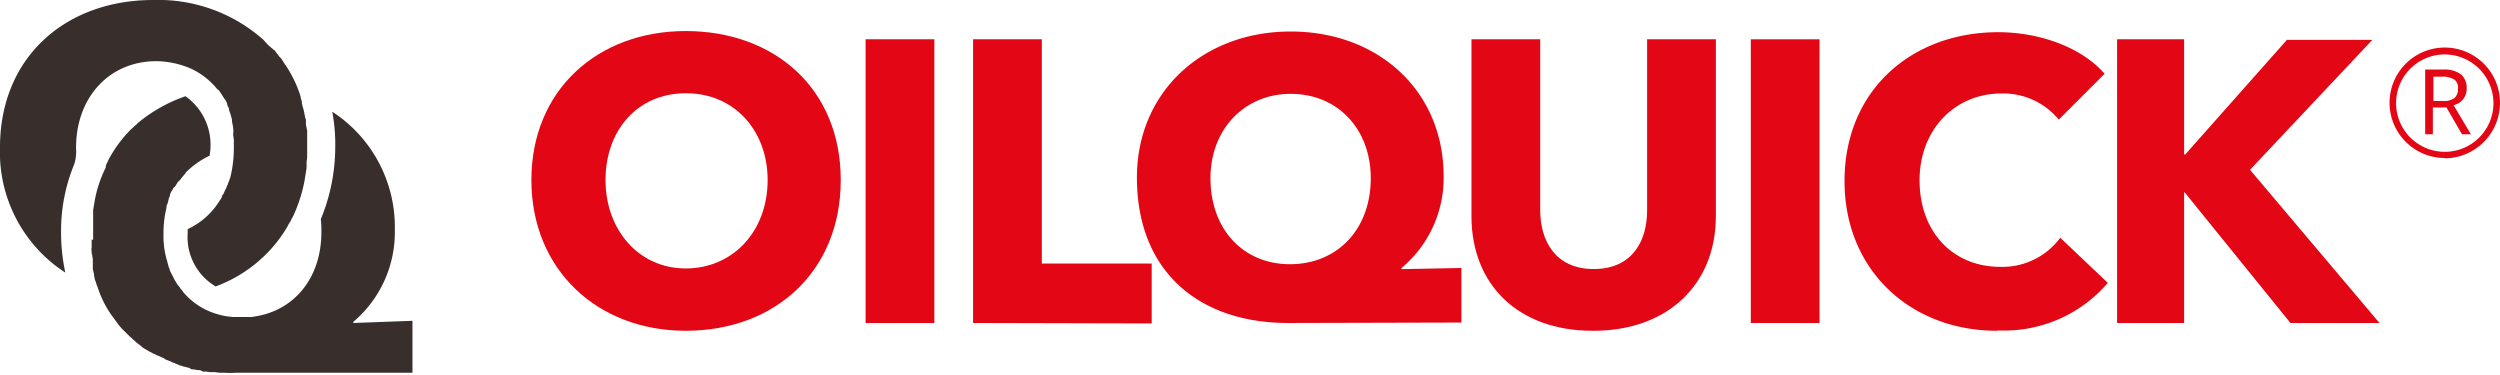 <svg xmlns="http://www.w3.org/2000/svg" viewBox="0 0 218.2 32.75"><path d="M212.34,9.33v2.39h-.67V6.07h1.55a2.47,2.47,0,0,1,1.56.41,1.51,1.51,0,0,1,.51,1.19,1.45,1.45,0,0,1-1.14,1.51l1.51,2.54h-.78l-1.35-2.34h-1.19Zm0-.52h.88a1.49,1.49,0,0,0,1-.25,1,1,0,0,0,.31-.83.84.84,0,0,0-.31-.78,1.82,1.82,0,0,0-1-.26h-.83V8.81Z" style="fill:#e30614"/><path d="M213.38,13.79A4.82,4.82,0,1,1,218.2,9a4.85,4.85,0,0,1-4.82,4.82m0-9.07A4.25,4.25,0,1,0,217.63,9a4.27,4.27,0,0,0-4.25-4.25" style="fill:#e30614"/><path d="M59.85,28.87c-7.72,0-13.47-5.34-13.47-13.16s5.75-13,13.47-13,13.53,5,13.53,13S67.62,28.87,59.85,28.87m0-20.73c-4.19,0-7,3.21-7,7.57s2.9,7.72,7,7.72S67,20.21,67,15.71c0-4.3-2.9-7.57-7.1-7.57" style="fill:#e30614"/><path d="M75.55,3.43h6V28.19h-6Z" style="fill:#e30614"/><path d="M84.93,28.19V3.43h6V23h9.59v5.23Z" style="fill:#e30614"/><path d="M112.44,28.19c-7.87,0-13.21-4.56-13.21-12.69C99.23,8,105,2.75,112.65,2.75S126,7.93,126,15.39a10.21,10.21,0,0,1-3.68,8v.1l5.23-.1v4.76Zm.21-20c-4,0-7,3.06-7,7.36,0,4.46,2.85,7.51,6.94,7.51s7.05-3,7.05-7.51c0-4.25-2.85-7.36-7-7.36" style="fill:#e30614"/><path d="M139,28.87c-6.52,0-10.57-4.05-10.57-10V3.43h6V18.35c0,2.64,1.3,5.13,4.67,5.13s4.66-2.44,4.66-5.13V3.43h6V18.87c0,5.95-4.2,10-10.68,10" style="fill:#e30614"/><path d="M152.81,3.43h6V28.19h-6Z" style="fill:#e30614"/><path d="M174.31,28.87c-7.62,0-13.32-5.34-13.32-13.06,0-7.93,5.86-13,13.42-13,3.48,0,7.21,1.25,9.28,3.63l-4,4a6.27,6.27,0,0,0-5-2.28c-4.14,0-7.15,3.22-7.15,7.57,0,4.51,2.9,7.56,7.05,7.56a6.28,6.28,0,0,0,5.23-2.54l4.15,3.94a11.91,11.91,0,0,1-9.59,4.15" style="fill:#e30614"/><path d="M199.91,28.19l-9.23-11.4h-.05v11.4h-5.85V3.43h5.85V13.48h.1l8.87-10h7.46L196.38,14.82l11.3,13.37Z" style="fill:#e30614"/><path d="M6.64,12.86c0-4.3,2.85-7.52,7-7.52A7.82,7.82,0,0,1,16.69,6,6.51,6.51,0,0,1,19,7.83l.06,0a6.92,6.92,0,0,1,.51.78l.06.05a1.6,1.6,0,0,1,.2.42v0c0,.15.11.26.16.41l0,.11.16.46v.05a1.29,1.29,0,0,1,.1.42v.1c.05.16.05.31.1.47v.1a1.51,1.51,0,0,1,0,.47v.05c0,.16.06.31.06.52V13a10.61,10.61,0,0,1-.31,2.49c0,.05-.06.1-.06.15s-.1.26-.15.42-.05.05-.05.1a2.42,2.42,0,0,1-.21.47.17.17,0,0,1-.05.1.8.8,0,0,1-.21.36c0,.05,0,.05,0,.11a4.27,4.27,0,0,1-.26.41A6.49,6.49,0,0,1,16.38,20v.37A5,5,0,0,0,18.82,25a12.15,12.15,0,0,0,5.95-4.71h0c.06-.11.11-.16.16-.26a2.87,2.87,0,0,0,.21-.36c.05-.11.1-.16.15-.26a.48.48,0,0,0,.11-.21c.05-.1.1-.16.15-.26a.17.17,0,0,1,.05-.1h0a13.46,13.46,0,0,0,1-3.16h0V15.6c.05-.15.05-.36.1-.52V15a2.18,2.18,0,0,0,.06-.62V14.2c0-.15.05-.36.05-.52V11.51a.67.67,0,0,0-.05-.31c0-.11-.06-.21-.06-.36s0-.21,0-.32a.3.3,0,0,0-.05-.2l-.16-.78-.05-.16c-.05-.15-.05-.25-.1-.41l0-.16a1.19,1.19,0,0,1-.11-.41h0a10.57,10.57,0,0,0-1.29-2.69h0c-.16-.21-.26-.42-.42-.63l-.15-.15c-.11-.16-.21-.26-.31-.42a.81.81,0,0,0-.21-.2L23.48,4l-.21-.21L23,3.48A13.83,13.83,0,0,0,13.38,0C5.71,0,0,5,0,12.86a12.49,12.49,0,0,0,5.7,10.93,16.68,16.68,0,0,1-.37-3.58,15.2,15.2,0,0,1,1.14-5.85,3.6,3.6,0,0,0,.16-1.5" style="fill:#382f2d"/><path d="M30.84,28.19v-.1a10.24,10.24,0,0,0,3.62-8A12,12,0,0,0,29,9.75a15.49,15.49,0,0,1,.26,3.11A16.53,16.53,0,0,1,28,19.13a8.62,8.62,0,0,1,.05,1.14c0,4-2.38,6.83-5.8,7.35a2.2,2.2,0,0,1-.57.05h-1.3c-.15,0-.36-.05-.52-.05h0a7.06,7.06,0,0,1-1.08-.26,6,6,0,0,1-2.65-1.71,1,1,0,0,1-.2-.26h0c-.06-.1-.16-.15-.21-.25h0a.71.71,0,0,0-.21-.26h0c-.05-.11-.1-.16-.15-.26h0c-.06-.11-.11-.16-.16-.26h0l-.15-.31h0l-.16-.31h0a.8.8,0,0,1-.1-.31h0a.68.68,0,0,1-.11-.31h0a3.72,3.72,0,0,1-.1-.37h0a2.86,2.86,0,0,1-.1-.36h0a7.54,7.54,0,0,1-.21-1.92v-.2a9.27,9.27,0,0,1,.26-2.13c0-.1,0-.26.1-.36v-.05a3.72,3.72,0,0,0,.1-.37v-.05a.65.65,0,0,0,.11-.31l0-.05.16-.31a0,0,0,0,1,.05-.05,1,1,0,0,1,.15-.26l.05,0c.06-.11.11-.16.16-.26s0-.06.05-.06a.52.52,0,0,1,.21-.25l.05-.06a7.15,7.15,0,0,1,.47-.57l0-.05a7.58,7.58,0,0,1,2.12-1.5c0-.21.06-.42.06-.67a5.19,5.19,0,0,0-2.18-4.51,13.22,13.22,0,0,0-4.15,2.33h0c0,.05-.1.05-.1.1l-.05.06c-.16.1-.26.25-.42.36h0A11.26,11.26,0,0,0,9.44,14l0,.05a1.57,1.57,0,0,0-.21.46c0,.06,0,.06,0,.11h0a10.86,10.86,0,0,0-1,3.11h0v.05c-.05.15-.05.36-.1.52v.15c0,.16,0,.31,0,.47v2H8v.67a.87.87,0,0,0,0,.36.65.65,0,0,0,.05.31c0,.16.05.26.05.42v.21c0,.15,0,.26,0,.41v.21c.06.15.06.31.11.41l0,.16c.05.15.05.31.1.41s.06.11.06.16a3.68,3.68,0,0,0,.15.41v0h0a8.9,8.9,0,0,0,1.4,2.7h0a0,0,0,0,0,0,0l.42.57h0a4.85,4.85,0,0,0,.46.52l0,0,.42.41.1.11c.16.1.26.26.42.36l.1.1c.16.16.36.26.52.42l.05.05a4.76,4.76,0,0,0,.52.31.39.39,0,0,0,.21.11,1.42,1.42,0,0,0,.41.2.43.43,0,0,0,.21.11c.15.05.31.15.46.2s.11.06.16.11c.21.1.41.15.62.26s.21.05.26.1.26.1.36.16.21.05.31.1.26.05.37.1.2,0,.31.11.31.05.46.1.37,0,.52.1.26.06.36.06.26.05.42.05.21,0,.36,0,.26.05.42.05h.36a10.29,10.29,0,0,0,1.24,0H36V28Z" style="fill:#382f2d"/></svg>